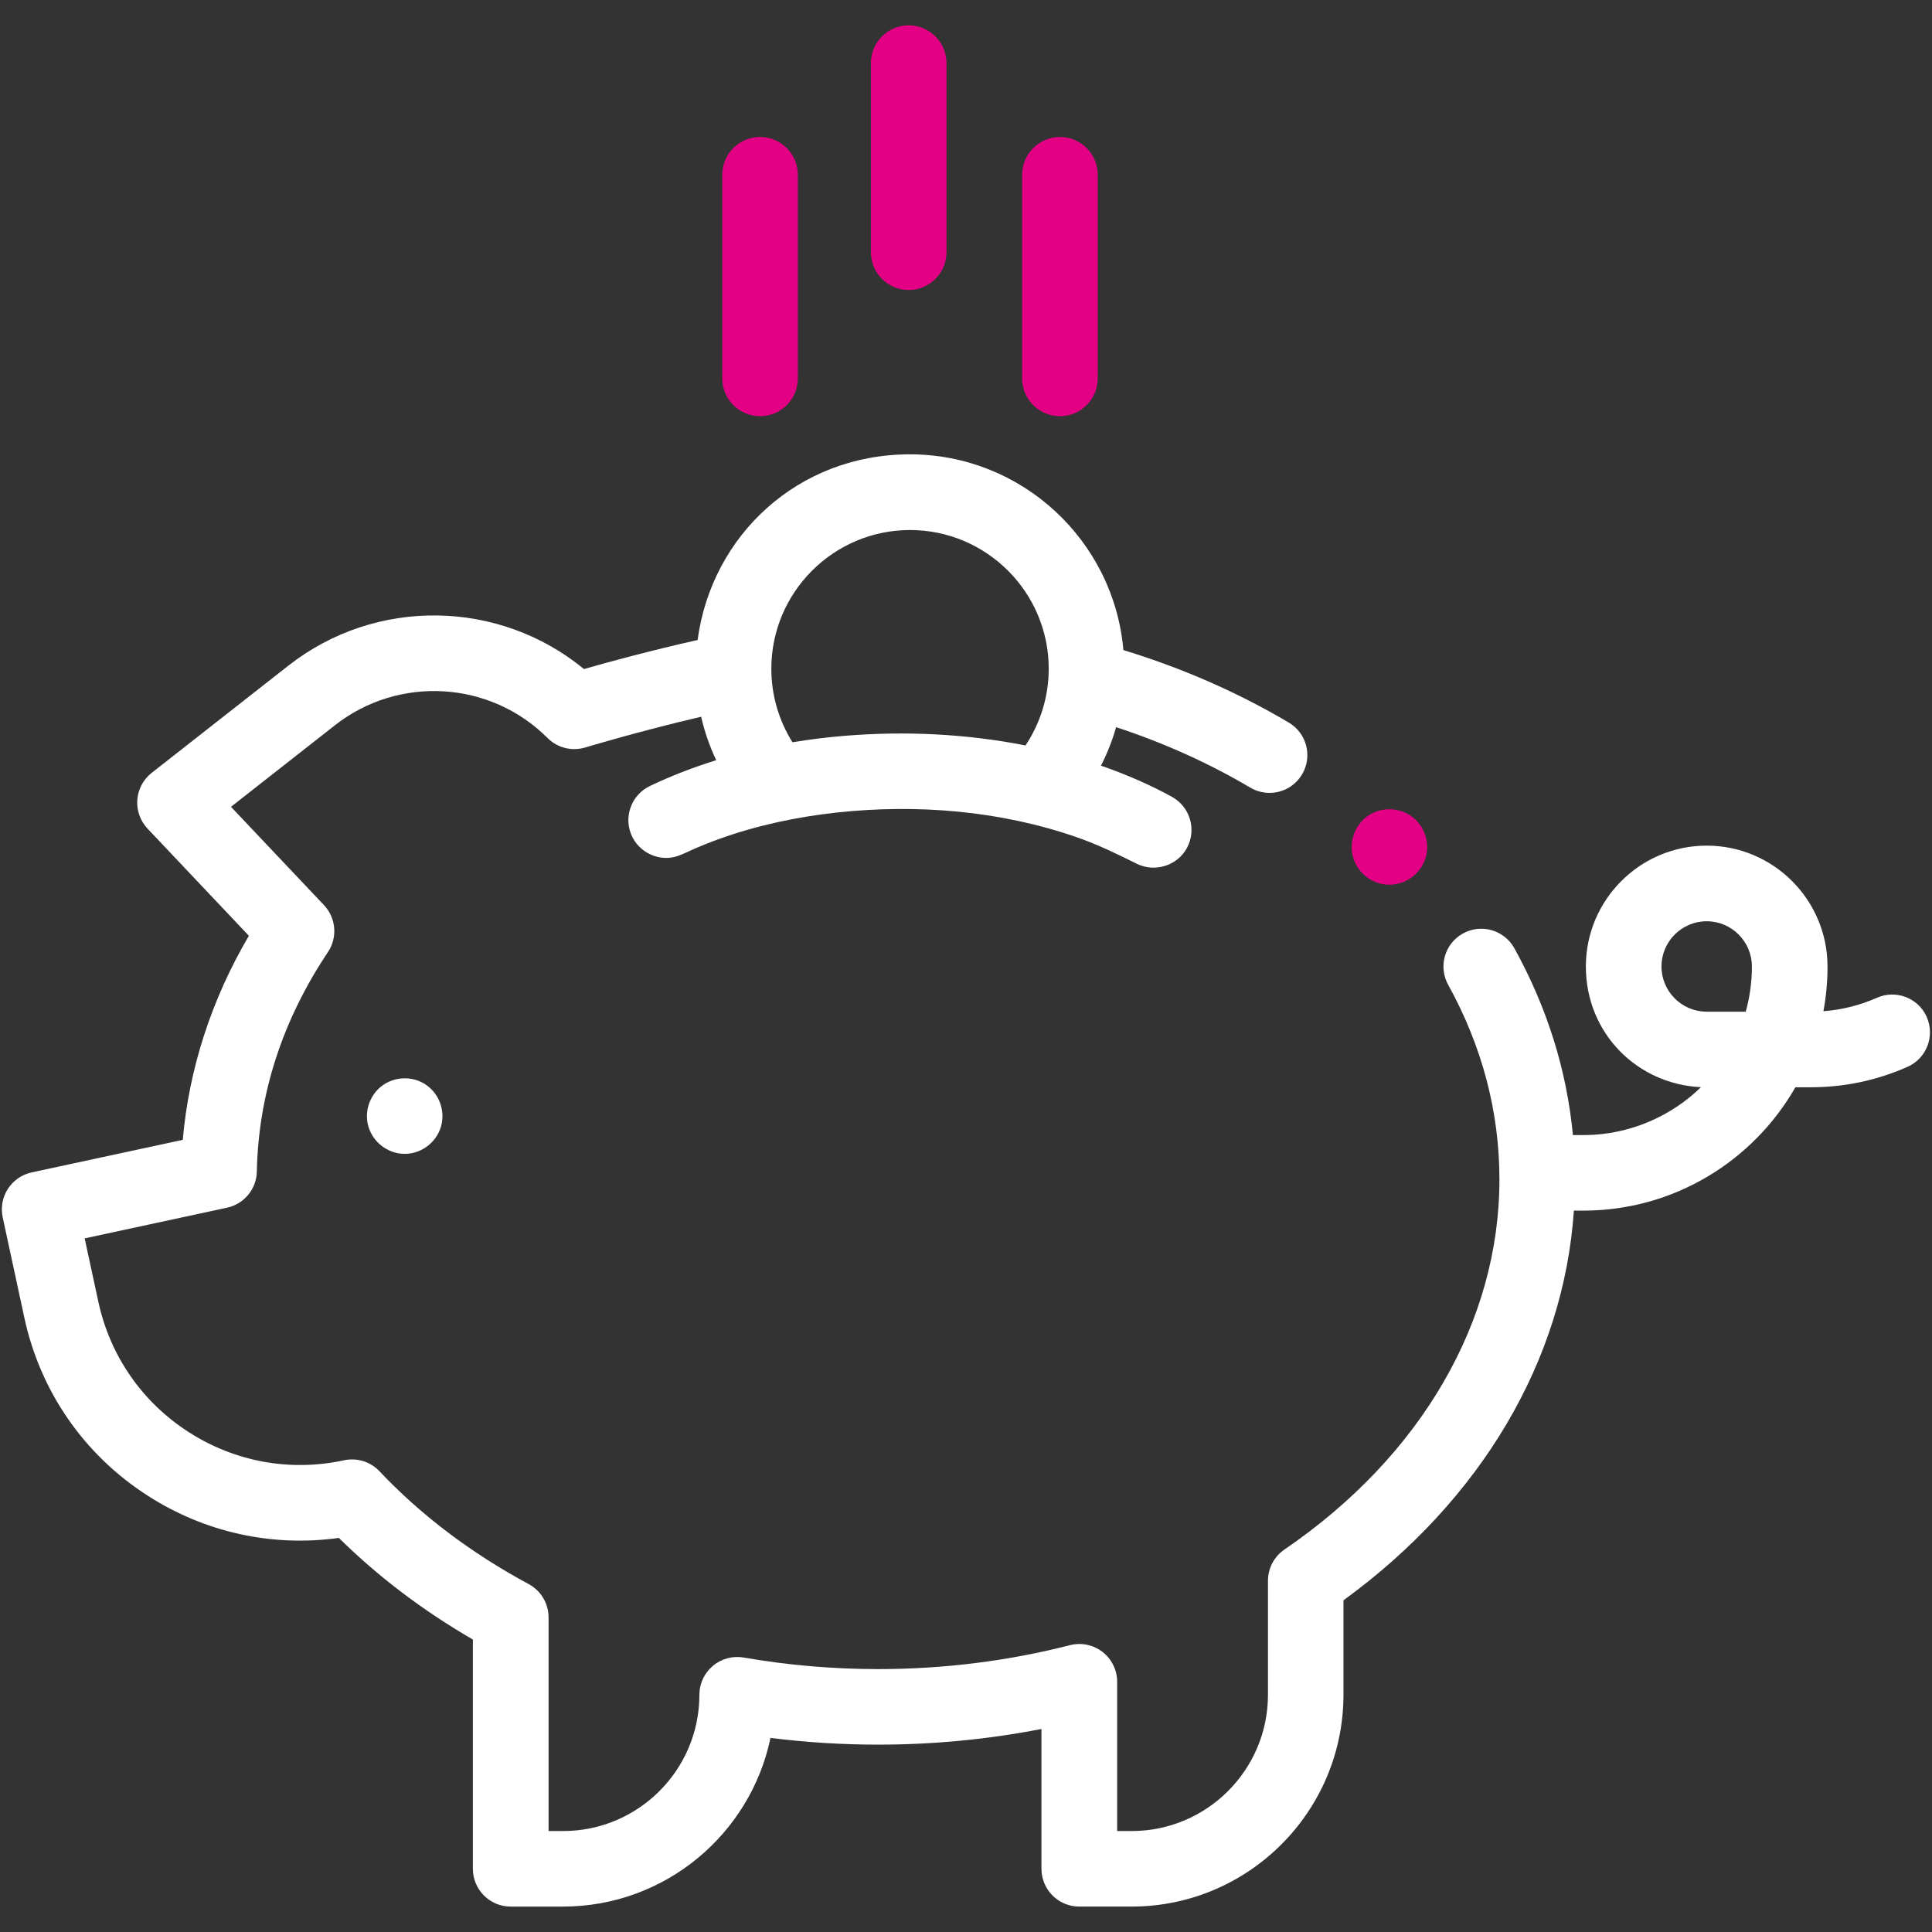 <?xml version="1.0" encoding="UTF-8"?>
<svg xmlns="http://www.w3.org/2000/svg" id="Layer_1" data-name="Layer 1" viewBox="0 0 500 500">
  <rect x="0" y="0" width="500" height="500" fill="#333333" stroke="none"/>
  <defs>
    <style>
      .cls-1 {
        fill: #fff;
      }

      .cls-2 {
        fill: #e30084;
      }
    </style>
  </defs>
  <path class="cls-1" d="M498.66,263.22c-2.18-4.94-7.96-7.18-12.9-5-4.43,1.96-9.08,3.12-13.86,3.48.7-3.75,1.06-7.62,1.06-11.57,0-17.25-14.03-31.28-31.27-31.28s-31.27,14.03-31.27,31.27,13.23,30.46,29.79,31.24c-7.46,7.28-17.43,11.71-27.84,12.32-1.76.1-3.53.08-5.3.08-1.59-16.76-6.66-32.98-15.15-48.35-2.62-4.73-8.57-6.45-13.3-3.83-4.73,2.61-6.45,8.56-3.83,13.29,8.8,15.93,13.26,32.88,13.26,50.38,0,36.72-20.28,71.62-55.64,95.77-2.67,1.82-4.26,4.85-4.26,8.08v29.51c0,19.44-15.82,35.26-35.26,35.26h-3.77v-38.62c0-3.02-1.4-5.88-3.78-7.73-2.39-1.85-5.5-2.5-8.43-1.75-16.01,4.1-32.71,6.19-49.66,6.19-11.7,0-23.4-1.01-34.78-2.99-2.84-.49-5.77.29-7.98,2.15-2.21,1.86-3.49,4.6-3.49,7.49,0,19.45-15.82,35.26-35.26,35.26h-3.77v-55.29c0-3.6-1.98-6.91-5.15-8.62-14.88-8.01-27.87-17.83-38.61-29.2-2.35-2.49-5.82-3.56-9.17-2.84-13.97,3.02-28.28.4-40.29-7.35-12.01-7.75-20.28-19.71-23.3-33.68l-3.54-16.4,36.84-7.94c4.44-.96,7.63-4.83,7.72-9.37.41-20.02,6.6-39.13,18.4-56.78,2.54-3.8,2.11-8.84-1.03-12.16l-24.06-25.44,26.91-21.11c16.52-12.96,40.18-11.54,55.02,3.31,2.55,2.56,6.32,3.49,9.77,2.44.26-.08,13.54-4.1,29.97-7.95.89,3.88,2.2,7.65,3.9,11.25-6,1.87-11.75,4.09-17.16,6.68-4.87,2.33-6.94,8.17-4.61,13.05,1.71,3.57,5.52,5.81,9.48,5.54,2.19-.14,4.03-1.18,5.99-2.05,2.33-1.04,4.71-1.98,7.11-2.85,9.81-3.53,20.08-5.7,30.43-6.83,20.76-2.25,42.37-.47,62.14,6.42,5.38,1.87,10.38,4.31,15.46,6.84,4.66,2.31,10.46.53,12.96-4.04,2.6-4.74.87-10.68-3.86-13.29-5.66-3.11-11.82-5.79-18.36-8.06,1.63-3.19,2.94-6.52,3.92-9.96,12.23,4.01,23.89,9.24,34.73,15.65,4.65,2.75,10.65,1.21,13.4-3.44,2.75-4.65,1.21-10.65-3.44-13.4-13.31-7.88-27.69-14.15-42.81-18.76-2.44-28.34-26.28-50.66-55.24-50.66s-51.32,20.96-54.95,48.05c-12.31,2.77-23.22,5.74-29.41,7.52-21.9-18.01-53.8-18.69-76.53-.86l-35.35,27.73c-2.17,1.7-3.51,4.23-3.72,6.97-.2,2.74.76,5.45,2.65,7.45l26.23,27.74c-9.69,16.49-15.52,34.5-17.11,52.81l-39.1,8.43c-2.54.54-4.75,2.08-6.16,4.26-1.41,2.18-1.89,4.83-1.34,7.37l5.6,25.96c4.11,19.08,15.41,35.42,31.82,46,14.84,9.58,32.26,13.41,49.58,11,10.09,9.97,21.72,18.79,34.68,26.3v59.33c0,5.4,4.38,9.78,9.78,9.78h13.55c26.41,0,48.51-18.76,53.69-43.65,9.19,1.15,18.51,1.74,27.83,1.74,14.32,0,28.5-1.36,42.3-4.05v36.18c0,5.4,4.38,9.78,9.78,9.78h13.55c30.24,0,54.83-24.6,54.83-54.83v-24.43c35.67-25.95,57.01-62.12,59.63-100.85h2.44c23.47,0,44-12.87,54.89-31.93h4.03c8.65,0,17.04-1.77,24.96-5.27,4.95-2.18,7.18-7.96,5-12.9ZM235.51,137.17c19.79,0,35.9,16.1,35.9,35.9,0,7.11-2.11,13.99-6.01,19.85-15.34-3.02-31.13-3.77-46.7-2.5-4.56.37-9.1.93-13.61,1.68-3.56-5.68-5.47-12.27-5.47-19.03,0-19.79,16.1-35.9,35.9-35.9ZM451.8,261.82h-10.11c-6.45,0-11.7-5.25-11.7-11.7s5.25-11.7,11.7-11.7,11.7,5.25,11.7,11.71c0,4.05-.56,7.97-1.59,11.69Z"></path>
  <path class="cls-1" d="M110.17,280.69c-3.54-2.37-8.35-2.12-11.64.58-3.02,2.47-4.3,6.67-3.15,10.4,1.22,3.96,4.89,6.8,9.04,6.94,4.1.14,7.9-2.4,9.41-6.19,1.69-4.24.12-9.2-3.66-11.73Z"></path>
  <path class="cls-2" d="M235.17,75.05c5.4,0,9.78-4.38,9.78-9.79V16.34c0-5.4-4.38-9.78-9.78-9.78s-9.78,4.38-9.78,9.78v48.92c0,5.41,4.38,9.79,9.78,9.79Z"></path>
  <path class="cls-2" d="M274.31,107.71c5.4,0,9.78-4.38,9.78-9.78v-52.7c0-5.41-4.38-9.78-9.78-9.78s-9.78,4.38-9.78,9.78v52.7c0,5.4,4.38,9.78,9.78,9.78Z"></path>
  <path class="cls-2" d="M196.7,107.71c5.4,0,9.78-4.38,9.78-9.78v-52.7c0-5.41-4.38-9.78-9.78-9.78s-9.78,4.38-9.78,9.78v52.7c0,5.4,4.38,9.78,9.78,9.78Z"></path>
  <path class="cls-2" d="M350.54,222.93c1.57,3.76,5.42,6.24,9.51,6.03,4.02-.21,7.6-2.94,8.84-6.78,1.25-3.88-.12-8.27-3.36-10.75-3.29-2.52-7.93-2.67-11.38-.38-3.84,2.55-5.38,7.63-3.6,11.88Z"></path>
</svg>
